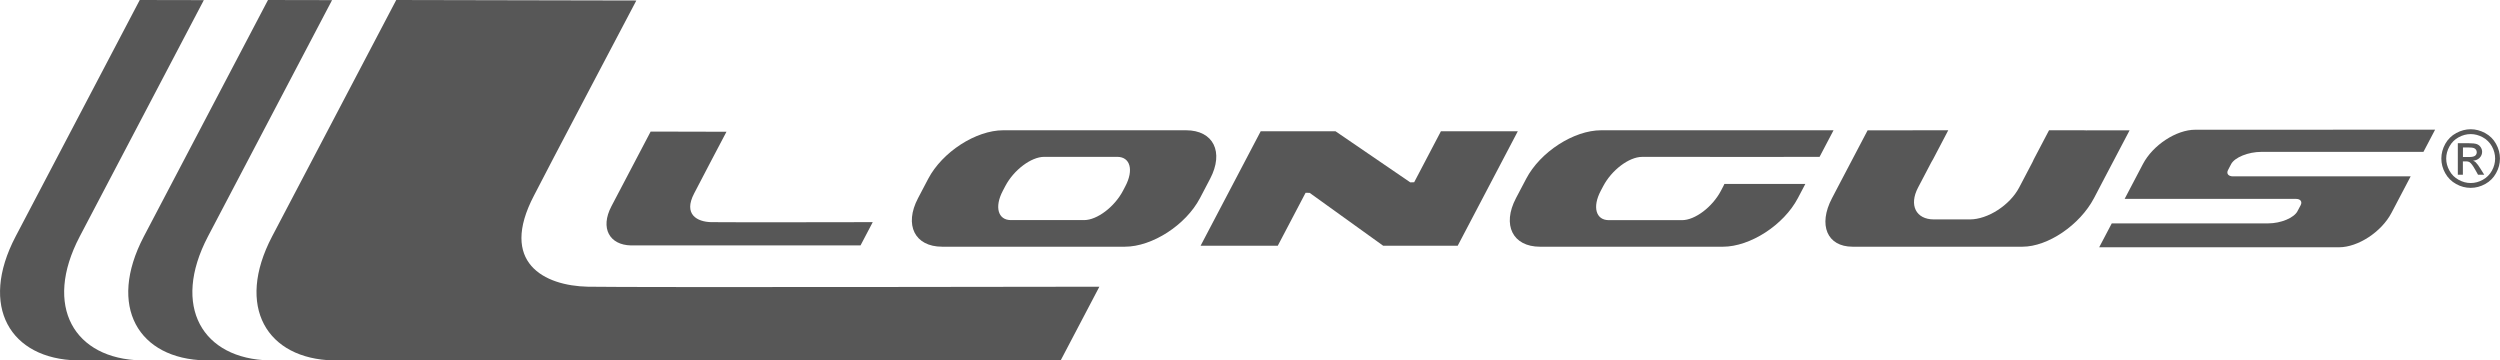 <?xml version="1.0" encoding="utf-8"?>
<!-- Generator: Adobe Illustrator 15.0.0, SVG Export Plug-In . SVG Version: 6.00 Build 0)  -->
<!DOCTYPE svg PUBLIC "-//W3C//DTD SVG 1.1//EN" "http://www.w3.org/Graphics/SVG/1.1/DTD/svg11.dtd">
<svg version="1.1" id="Layer_1" xmlns="http://www.w3.org/2000/svg" xmlns:xlink="http://www.w3.org/1999/xlink" x="0px" y="0px"
	 width="177.477px" height="25.586px" viewBox="0 0 177.477 25.586" enable-background="new 0 0 177.477 25.586"
	 xml:space="preserve">
<g>
	<path fill="#575757" d="M174.846,11.147h0.437c0.209,0,0.352-0.033,0.431-0.095c0.075-0.062,0.113-0.144,0.113-0.248
		c0-0.067-0.019-0.126-0.056-0.179c-0.036-0.052-0.089-0.091-0.152-0.116c-0.067-0.027-0.188-0.04-0.363-0.04h-0.408L174.846,11.147
		L174.846,11.147z M174.483,12.406v-2.239h0.769c0.266,0,0.452,0.02,0.571,0.061c0.119,0.042,0.211,0.115,0.281,0.218
		c0.068,0.103,0.104,0.215,0.104,0.328c0,0.164-0.058,0.306-0.176,0.428c-0.116,0.122-0.271,0.188-0.466,0.203
		c0.081,0.035,0.145,0.075,0.189,0.12c0.093,0.09,0.2,0.236,0.331,0.444l0.273,0.438h-0.44l-0.198-0.353
		c-0.156-0.277-0.283-0.451-0.379-0.521c-0.066-0.051-0.161-0.077-0.287-0.077h-0.213v0.951L174.483,12.406L174.483,12.406z"/>
	<path fill="#575757" d="M175.396,9.519c-0.293,0-0.578,0.076-0.854,0.226c-0.276,0.149-0.493,0.364-0.648,0.641
		c-0.157,0.278-0.236,0.569-0.236,0.872c0,0.299,0.079,0.585,0.233,0.861c0.151,0.275,0.366,0.49,0.643,0.642
		c0.276,0.154,0.563,0.232,0.863,0.232s0.587-0.078,0.863-0.232c0.275-0.152,0.488-0.367,0.642-0.642
		c0.152-0.276,0.229-0.562,0.229-0.861c0-0.303-0.076-0.593-0.231-0.872c-0.156-0.277-0.374-0.492-0.649-0.641
		C175.97,9.594,175.687,9.519,175.396,9.519 M175.396,9.175c0.35,0,0.689,0.09,1.022,0.269c0.332,0.179,0.595,0.436,0.778,0.77
		c0.185,0.333,0.278,0.68,0.278,1.044c0,0.358-0.092,0.704-0.275,1.033c-0.182,0.331-0.438,0.588-0.769,0.77
		c-0.331,0.184-0.677,0.275-1.036,0.275c-0.36,0-0.708-0.091-1.035-0.275c-0.33-0.182-0.587-0.439-0.772-0.77
		c-0.184-0.33-0.274-0.675-0.274-1.033c0-0.364,0.094-0.711,0.277-1.044c0.189-0.334,0.448-0.591,0.782-0.77
		C174.704,9.265,175.047,9.175,175.396,9.175z"/>
	<path fill="#575757" d="M46.19,9.34c0,0-2.508,4.778-2.784,5.302c-0.825,1.571-0.122,2.749,1.383,2.78H61.09l0.867-1.652
		c0,0-10.488,0.02-11.471,0c-0.979-0.021-1.998-0.538-1.204-2.046c0.184-0.374,2.291-4.371,2.291-4.371L46.19,9.34z"/>
	<path fill="#575757" d="M79.719,13.547L79.719,13.547c-0.604,1.146-1.839,2.078-2.759,2.078h-5.196
		c-0.918,0-1.178-0.932-0.574-2.078l0.174-0.332c0.601-1.147,1.838-2.08,2.758-2.08h5.195c0.92,0.002,1.178,0.933,0.575,2.08
		L79.719,13.547z M84.197,9.248H71.222c-1.942,0-4.327,1.541-5.327,3.444l-0.724,1.378c-1,1.903-0.23,3.444,1.711,3.444h12.977
		c1.94,0,4.325-1.541,5.326-3.444l0.722-1.378C86.906,10.789,86.141,9.248,84.197,9.248z"/>
	<polygon fill="#575757" points="102.292,9.319 100.393,12.938 100.117,12.947 94.809,9.319 89.498,9.319 85.231,17.445 
		90.71,17.445 92.685,13.685 92.974,13.692 98.192,17.444 103.483,17.445 107.75,9.319 	"/>
	<path fill="#575757" d="M126.645,9.248h-2.386h-10.591c-1.942,0-4.328,1.539-5.325,3.445l-0.723,1.374
		c-1.001,1.906-0.233,3.448,1.71,3.448h12.976c1.941,0,4.323-1.542,5.324-3.446l0.346-0.656l0.185-0.354h-5.745
		c-0.021,0.05-0.047,0.105-0.076,0.161l-0.174,0.331c-0.604,1.146-1.838,2.078-2.756,2.078h-5.2c-0.918,0-1.179-0.933-0.575-2.078
		l0.176-0.333c0.601-1.147,1.838-2.08,2.757-2.08h4.619l0.577,0.002l7.407-0.002l0.992-1.888L126.645,9.248L126.645,9.248z"/>
	<path fill="#575757" d="M148.089,9.255c-0.057-0.005-0.112-0.007-0.173-0.007h-2.453l-1.079,2.054
		c-0.026,0.069-0.062,0.138-0.096,0.207l-0.948,1.807c-0.656,1.247-2.224,2.261-3.499,2.261h-2.551
		c-1.275,0-1.783-1.013-1.126-2.261l0.947-1.807c0.034-0.069,0.077-0.137,0.12-0.207l1.077-2.054h-2.452
		c-0.059,0-0.12,0.002-0.178,0.005h-3.095l-1.807,3.44l-0.252,0.48l-0.469,0.897c-1,1.903-0.346,3.444,1.46,3.444h12.06
		c1.804,0.001,4.075-1.541,5.077-3.444l0.469-0.895l0.252-0.482l1.808-3.44L148.089,9.255z"/>
	<path fill="#575757" d="M170.437,9.207h-2.373L155.846,9.21c-1.345-0.003-3.012,1.088-3.717,2.434l-1.3,2.476l10.746-0.002
		l-0.001,0.002h0.358h1.071c0.309,0,0.452,0.199,0.324,0.445l-0.171,0.324c-0.006,0.016-0.018,0.031-0.027,0.045
		c-0.008,0.02-0.017,0.037-0.025,0.055c-0.249,0.48-1.185,0.869-2.085,0.869h-0.359h-1.819h-8.925l-0.892,1.696l2.438,0.001
		l1.789-0.001h12.8c1.347,0,3.012-1.091,3.72-2.437l1.099-2.092l0.265-0.505h-11.136l-0.372-0.001
		c-0.274,0.001-0.979,0.001-1.113,0.001c-0.319-0.001-0.475-0.198-0.347-0.442l0.17-0.328c0.01-0.017,0.021-0.031,0.028-0.046
		c0.009-0.018,0.017-0.036,0.023-0.052c0.254-0.479,1.216-0.87,2.15-0.87h0.369h1.888h9.248l0.828-1.577L170.437,9.207
		L170.437,9.207z"/>
	<path fill="#575757" d="M9.921,0c0,0-7.938,15.124-8.813,16.788c-2.609,4.976-0.383,8.697,4.376,8.797h4.552
		c-4.76-0.1-6.984-3.821-4.376-8.797c0.865-1.642,8.604-16.389,8.81-16.779L9.921,0z"/>
	<path fill="#575757" d="M19.025,0c0,0-7.941,15.124-8.814,16.788c-2.61,4.976-0.384,8.697,4.376,8.797h4.551
		c-4.759-0.1-6.983-3.821-4.376-8.797c0.864-1.642,8.604-16.389,8.811-16.779L19.025,0z"/>
	<path fill="#575757" d="M28.129,0c0,0-7.939,15.124-8.814,16.788c-2.609,4.976-0.383,8.697,4.376,8.799h51.606l2.748-5.233
		c0,0-33.207,0.058-36.309,0c-3.098-0.065-6.328-1.705-3.824-6.479c0.587-1.178,7.263-13.839,7.263-13.839L28.129,0z"/>
</g>
</svg>
